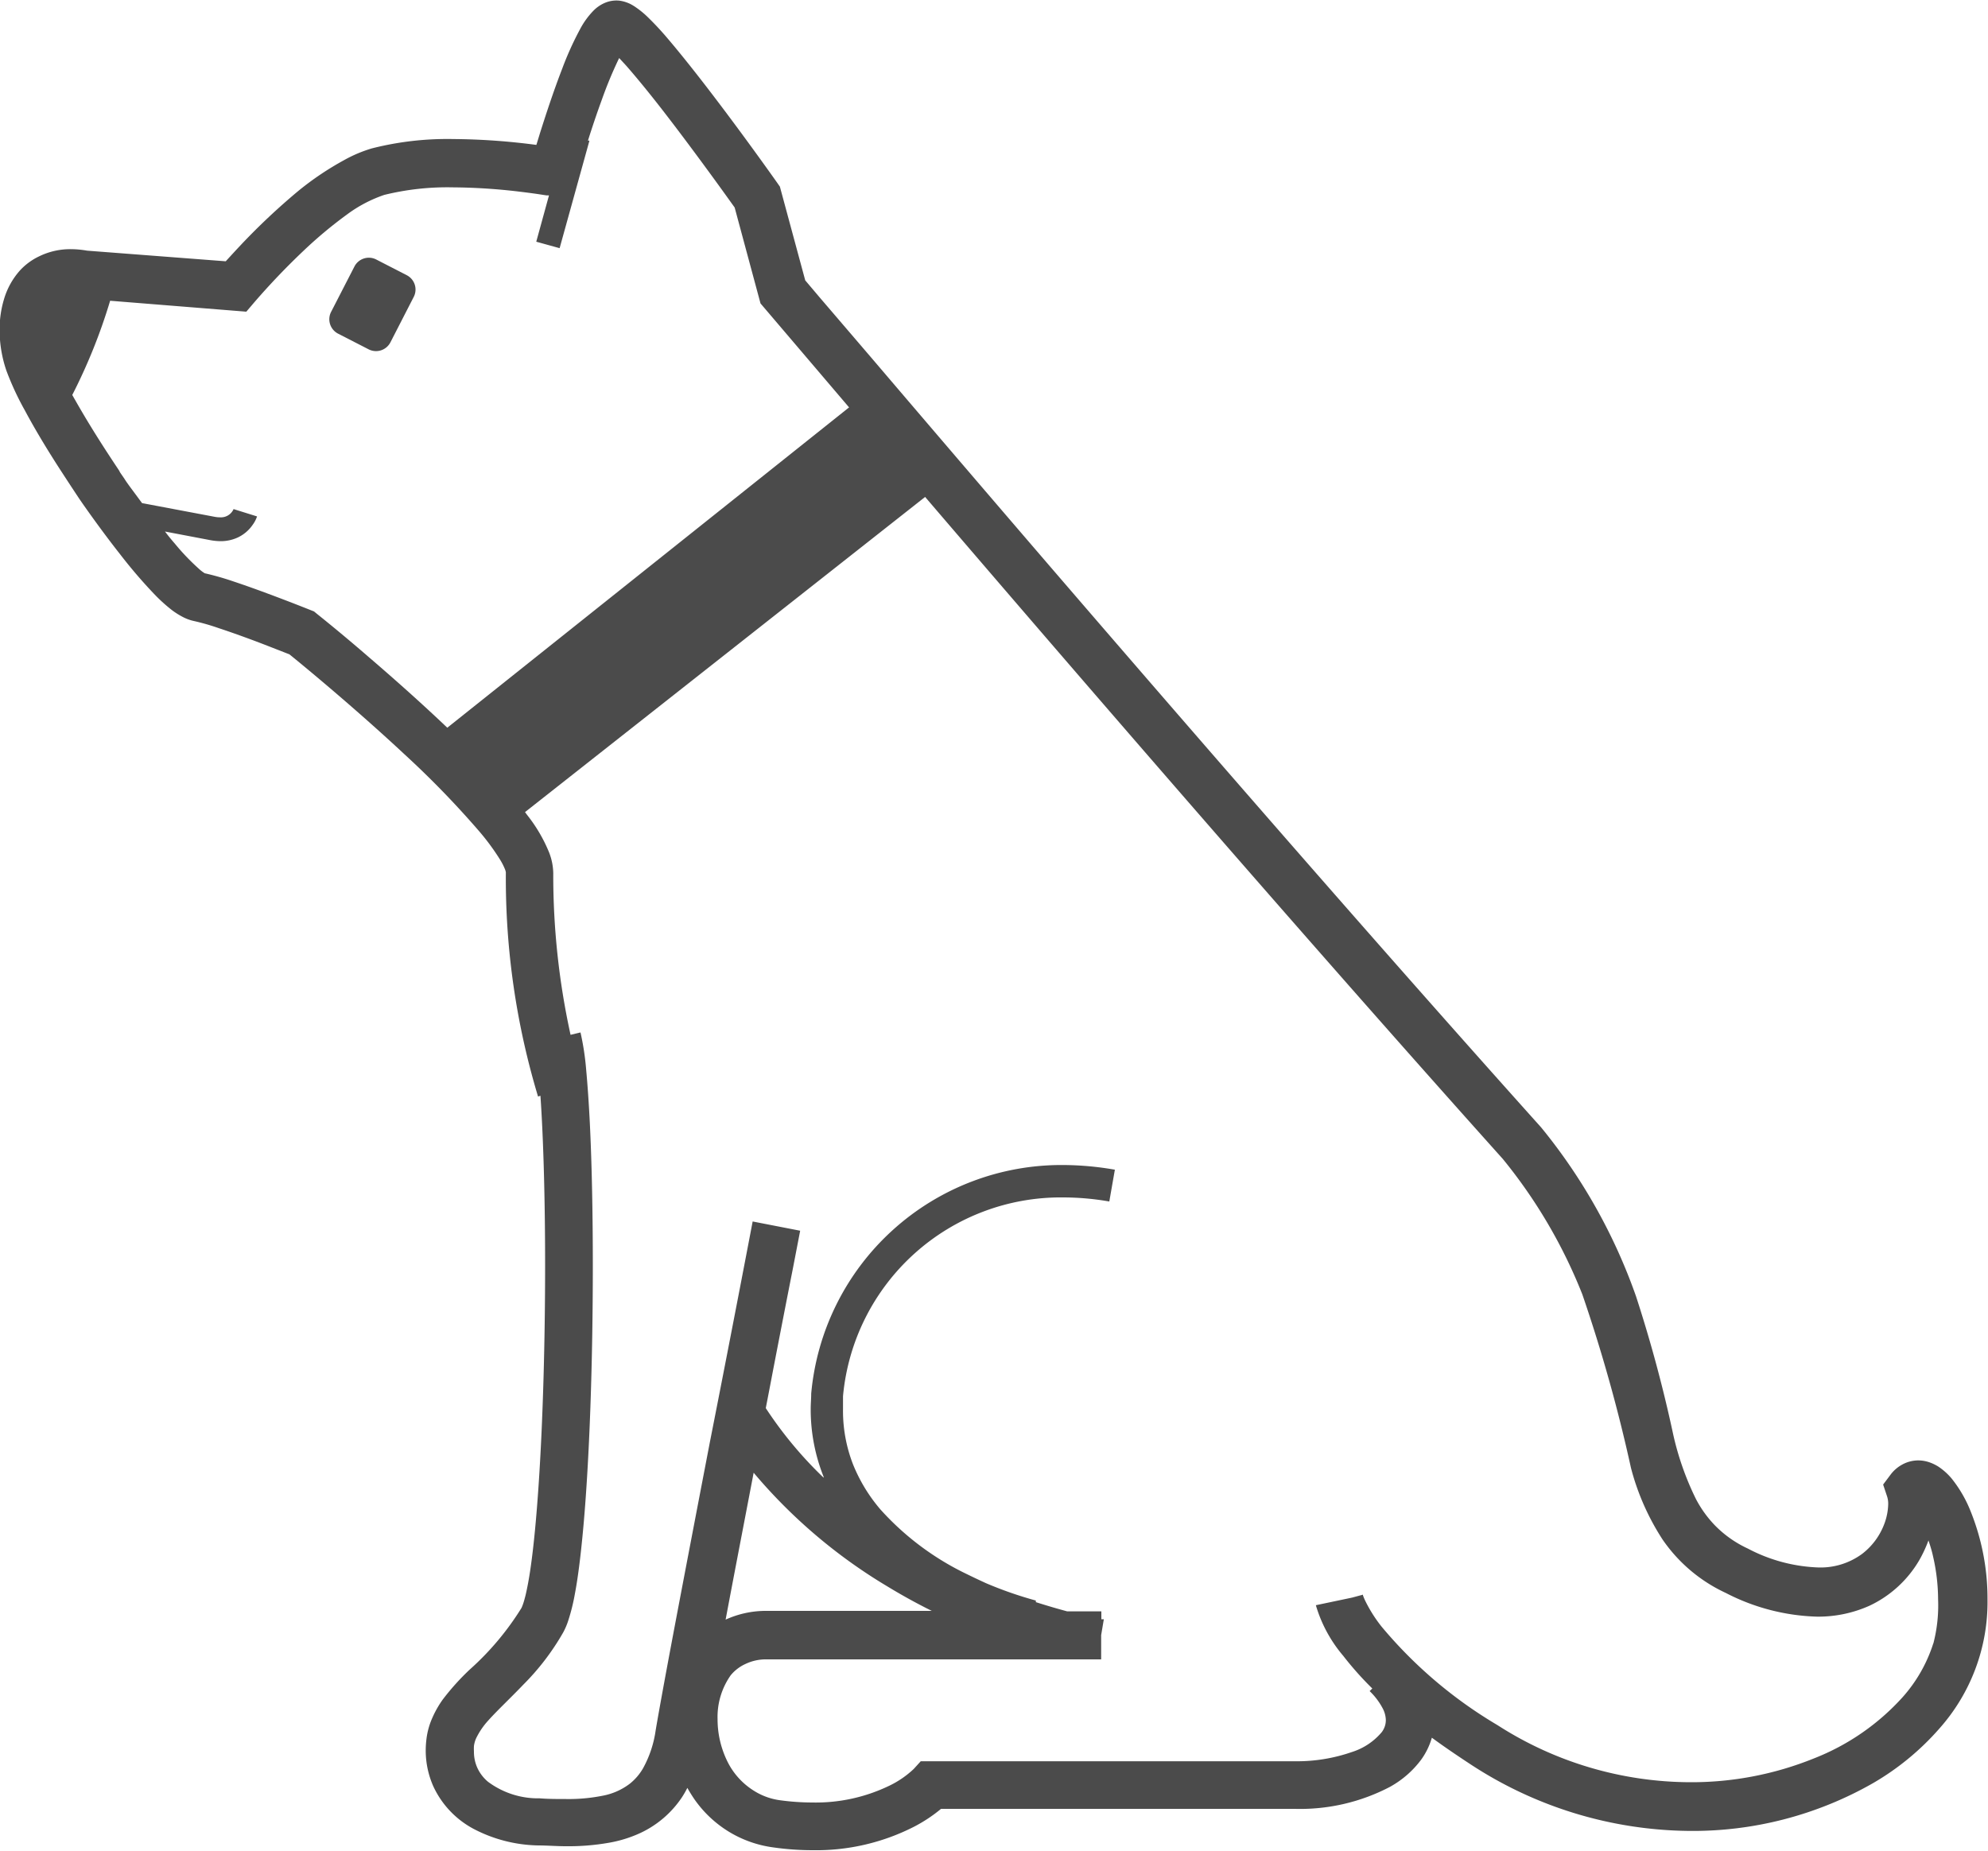 <svg xmlns="http://www.w3.org/2000/svg" viewBox="0 0 20 18.627"><defs><style>.a{fill:#4b4b4b;}</style></defs><g transform="translate(0 -17.578)"><path class="a" d="M85.609,84.137l-.307-.158a.163.163,0,0,0-.219.07l-.235.457a.163.163,0,0,0,.07.219l.308.158a.163.163,0,0,0,.219-.071l.234-.456A.162.162,0,0,0,85.609,84.137Z" transform="translate(-81.517 -63.79)"/><path class="a" d="M19.82,32.771a1.282,1.282,0,0,0-.186-.317.635.635,0,0,0-.131-.118.439.439,0,0,0-.09-.044.347.347,0,0,0-.115-.02.337.337,0,0,0-.163.043.364.364,0,0,0-.115.1l-.075.1.04.12a.236.236,0,0,1,.011.078.6.6,0,0,1-.04.2.679.679,0,0,1-.223.3.706.706,0,0,1-.444.136,1.639,1.639,0,0,1-.705-.19,1.117,1.117,0,0,1-.33-.232,1.146,1.146,0,0,1-.192-.266,2.892,2.892,0,0,1-.23-.655,13.89,13.89,0,0,0-.373-1.385,5.633,5.633,0,0,0-.955-1.7l0,0,0,0c-1.649-1.838-3.509-3.981-4.956-5.662-.724-.842-1.344-1.568-1.784-2.084l-.514-.6-.149-.176-.255-.943-.025-.036s-.3-.426-.629-.858c-.164-.216-.336-.434-.483-.606a2.972,2.972,0,0,0-.206-.219.9.9,0,0,0-.1-.081.5.5,0,0,0-.058-.036.352.352,0,0,0-.088-.031.254.254,0,0,0-.055-.006.3.3,0,0,0-.11.021.358.358,0,0,0-.126.086.8.8,0,0,0-.129.179,3.191,3.191,0,0,0-.181.4c-.086.222-.165.463-.224.65-.013.043-.025.082-.036.117a6.652,6.652,0,0,0-.837-.059,3.085,3.085,0,0,0-.818.094,1.368,1.368,0,0,0-.279.118A3,3,0,0,0,3,19.5a6.642,6.642,0,0,0-.568.533c-.065.069-.119.128-.161.174L.876,20.1a.968.968,0,0,0-.161-.015.714.714,0,0,0-.325.074A.625.625,0,0,0,.2,20.3a.752.752,0,0,0-.159.286,1.053,1.053,0,0,0-.045.31,1.263,1.263,0,0,0,.069.413,2.878,2.878,0,0,0,.186.4c.113.212.249.432.358.6S.8,22.6.8,22.6s.187.274.41.557a5.037,5.037,0,0,0,.348.405,1.628,1.628,0,0,0,.176.158.786.786,0,0,0,.1.063.447.447,0,0,0,.124.045,2.257,2.257,0,0,1,.242.07c.158.052.346.121.492.178l.182.071.038.015c.124.1.651.533,1.16,1.008a9.246,9.246,0,0,1,.735.756,2.348,2.348,0,0,1,.223.3.654.654,0,0,1,.051.1.134.134,0,0,1,.008.029v.006a7.6,7.6,0,0,0,.324,2.25l.024-.008c.03.433.047,1.048.047,1.7,0,.75-.021,1.556-.065,2.21-.022.328-.049.617-.081.839-.016.112-.034.206-.051.278-.009.035-.017.065-.025.087a.332.332,0,0,1-.016.04,2.817,2.817,0,0,1-.521.62,2.452,2.452,0,0,0-.27.3,1.008,1.008,0,0,0-.105.184.738.738,0,0,0-.06.217.914.914,0,0,0-.007.112.884.884,0,0,0,.079.367.926.926,0,0,0,.4.421,1.452,1.452,0,0,0,.652.168c.092,0,.186.008.281.008a2.336,2.336,0,0,0,.431-.035,1.264,1.264,0,0,0,.32-.1,1.023,1.023,0,0,0,.411-.352.954.954,0,0,0,.058-.1c.023.041.048.081.075.12a1.162,1.162,0,0,0,.33.313,1.149,1.149,0,0,0,.461.166,2.809,2.809,0,0,0,.394.028,2.166,2.166,0,0,0,1.02-.236,1.5,1.5,0,0,0,.272-.18h3.56a1.947,1.947,0,0,0,.952-.219.982.982,0,0,0,.32-.278.714.714,0,0,0,.106-.219c.121.089.255.18.4.275A4.074,4.074,0,0,0,17,36a3.655,3.655,0,0,0,1.842-.48,2.66,2.66,0,0,0,.667-.548,1.914,1.914,0,0,0,.486-1.3A2.355,2.355,0,0,0,19.82,32.771ZM4.5,24.9c-.273-.26-.555-.509-.788-.709-.3-.26-.523-.436-.525-.438l-.028-.023-.033-.013s-.194-.078-.423-.163c-.115-.043-.238-.087-.352-.125a2.827,2.827,0,0,0-.291-.083A.36.36,0,0,1,2,23.3a2.28,2.28,0,0,1-.24-.251c-.034-.039-.068-.08-.1-.123l.457.087a.582.582,0,0,0,.1.01.408.408,0,0,0,.175-.037.375.375,0,0,0,.151-.129.3.3,0,0,0,.043-.083L2.349,22.7l.065.021L2.35,22.7a.139.139,0,0,1-.138.083.29.29,0,0,1-.057-.006l-.726-.137-.051-.069c-.053-.072-.1-.133-.127-.177l-.035-.051-.009-.013,0,0L1.2,22.315c-.029-.044-.169-.251-.315-.492-.054-.089-.107-.181-.158-.271a5.619,5.619,0,0,0,.381-.948l1.37.11.081-.095h0a7.192,7.192,0,0,1,.5-.523,4.351,4.351,0,0,1,.428-.357,1.362,1.362,0,0,1,.379-.2,2.653,2.653,0,0,1,.685-.076,5.938,5.938,0,0,1,.673.043c.091.011.165.021.216.029l.059.009.015,0h.009l-.128.466.235.065.3-1.082-.015,0c.04-.127.088-.271.139-.41a4.16,4.16,0,0,1,.175-.421l.071.077c.1.114.222.263.346.422.186.239.379.5.525.7.073.1.134.185.177.245l.043.06.26.965.035.041.856,1.005Zm14.95,9.212a1.494,1.494,0,0,1-.306.539,2.359,2.359,0,0,1-.894.619,3.286,3.286,0,0,1-1.247.24,3.6,3.6,0,0,1-1.937-.574,4.5,4.5,0,0,1-1.168-.993,1.426,1.426,0,0,1-.163-.258.553.553,0,0,1-.023-.055l0-.007-.11.029.112-.023-.476.1a1.389,1.389,0,0,0,.276.51,3.239,3.239,0,0,0,.292.328l-.027.026a.685.685,0,0,1,.132.175.265.265,0,0,1,.031.118.2.2,0,0,1-.041.12.644.644,0,0,1-.3.2,1.682,1.682,0,0,1-.576.093H9.263l-.071.078h0a.967.967,0,0,1-.249.17,1.7,1.7,0,0,1-.77.167,2.43,2.43,0,0,1-.328-.023.653.653,0,0,1-.268-.1.723.723,0,0,1-.264-.3.961.961,0,0,1-.094-.416.729.729,0,0,1,.132-.441A.412.412,0,0,1,7.5,34.32a.474.474,0,0,1,.216-.046h3.362V34.03l.027-.16h0l-.025,0v-.079h-.343c-.093-.025-.2-.056-.316-.093l0-.016a3.924,3.924,0,0,1-.5-.174c-.061-.028-.123-.057-.186-.088a2.791,2.791,0,0,1-.878-.655,1.636,1.636,0,0,1-.276-.455,1.486,1.486,0,0,1-.1-.555c0-.042,0-.085,0-.129a2.2,2.2,0,0,1,2.215-2,2.711,2.711,0,0,1,.464.041l.056-.32a3.074,3.074,0,0,0-.52-.047A2.528,2.528,0,0,0,8.161,31.6c0,.051-.005.1-.005.153a1.825,1.825,0,0,0,.13.684l0,.009a4.014,4.014,0,0,1-.582-.7c.027-.139.053-.275.078-.406.076-.394.143-.738.192-.985l.076-.394-.478-.093s-.2,1.052-.43,2.218c-.112.583-.229,1.194-.328,1.716s-.179.956-.218,1.187a1.1,1.1,0,0,1-.128.383.546.546,0,0,1-.132.153.644.644,0,0,1-.269.12,1.742,1.742,0,0,1-.378.034c-.083,0-.171,0-.26-.007a.842.842,0,0,1-.52-.167.4.4,0,0,1-.106-.138.39.39,0,0,1-.035-.165.538.538,0,0,1,0-.056.279.279,0,0,1,.022-.078.751.751,0,0,1,.121-.178c.089-.1.219-.221.356-.364a2.474,2.474,0,0,0,.4-.525.692.692,0,0,0,.05-.118,1.978,1.978,0,0,0,.065-.26c.033-.172.059-.386.082-.63.069-.732.1-1.747.1-2.682,0-.525-.01-1.024-.03-1.432-.01-.2-.023-.387-.037-.539a2.676,2.676,0,0,0-.057-.374l-.1.024a7.494,7.494,0,0,1-.174-1.627.6.6,0,0,0-.041-.206,1.54,1.54,0,0,0-.2-.351c-.014-.018-.029-.037-.043-.057l4.025-3.171c1.508,1.761,3.812,4.43,5.812,6.661a5.142,5.142,0,0,1,.8,1.363,15.787,15.787,0,0,1,.489,1.745,2.459,2.459,0,0,0,.318.721,1.574,1.574,0,0,0,.637.538,2.123,2.123,0,0,0,.916.238,1.258,1.258,0,0,0,.529-.11,1.143,1.143,0,0,0,.5-.457,1.294,1.294,0,0,0,.093-.2c.017.051.033.1.046.16a1.95,1.95,0,0,1,.051.436A1.518,1.518,0,0,1,19.45,34.115ZM7.3,33.874c.085-.453.185-.97.282-1.478a5.329,5.329,0,0,0,1.349,1.146c.153.093.3.173.443.244H7.714A.975.975,0,0,0,7.3,33.874Z" transform="translate(0 0)"/></g></svg>